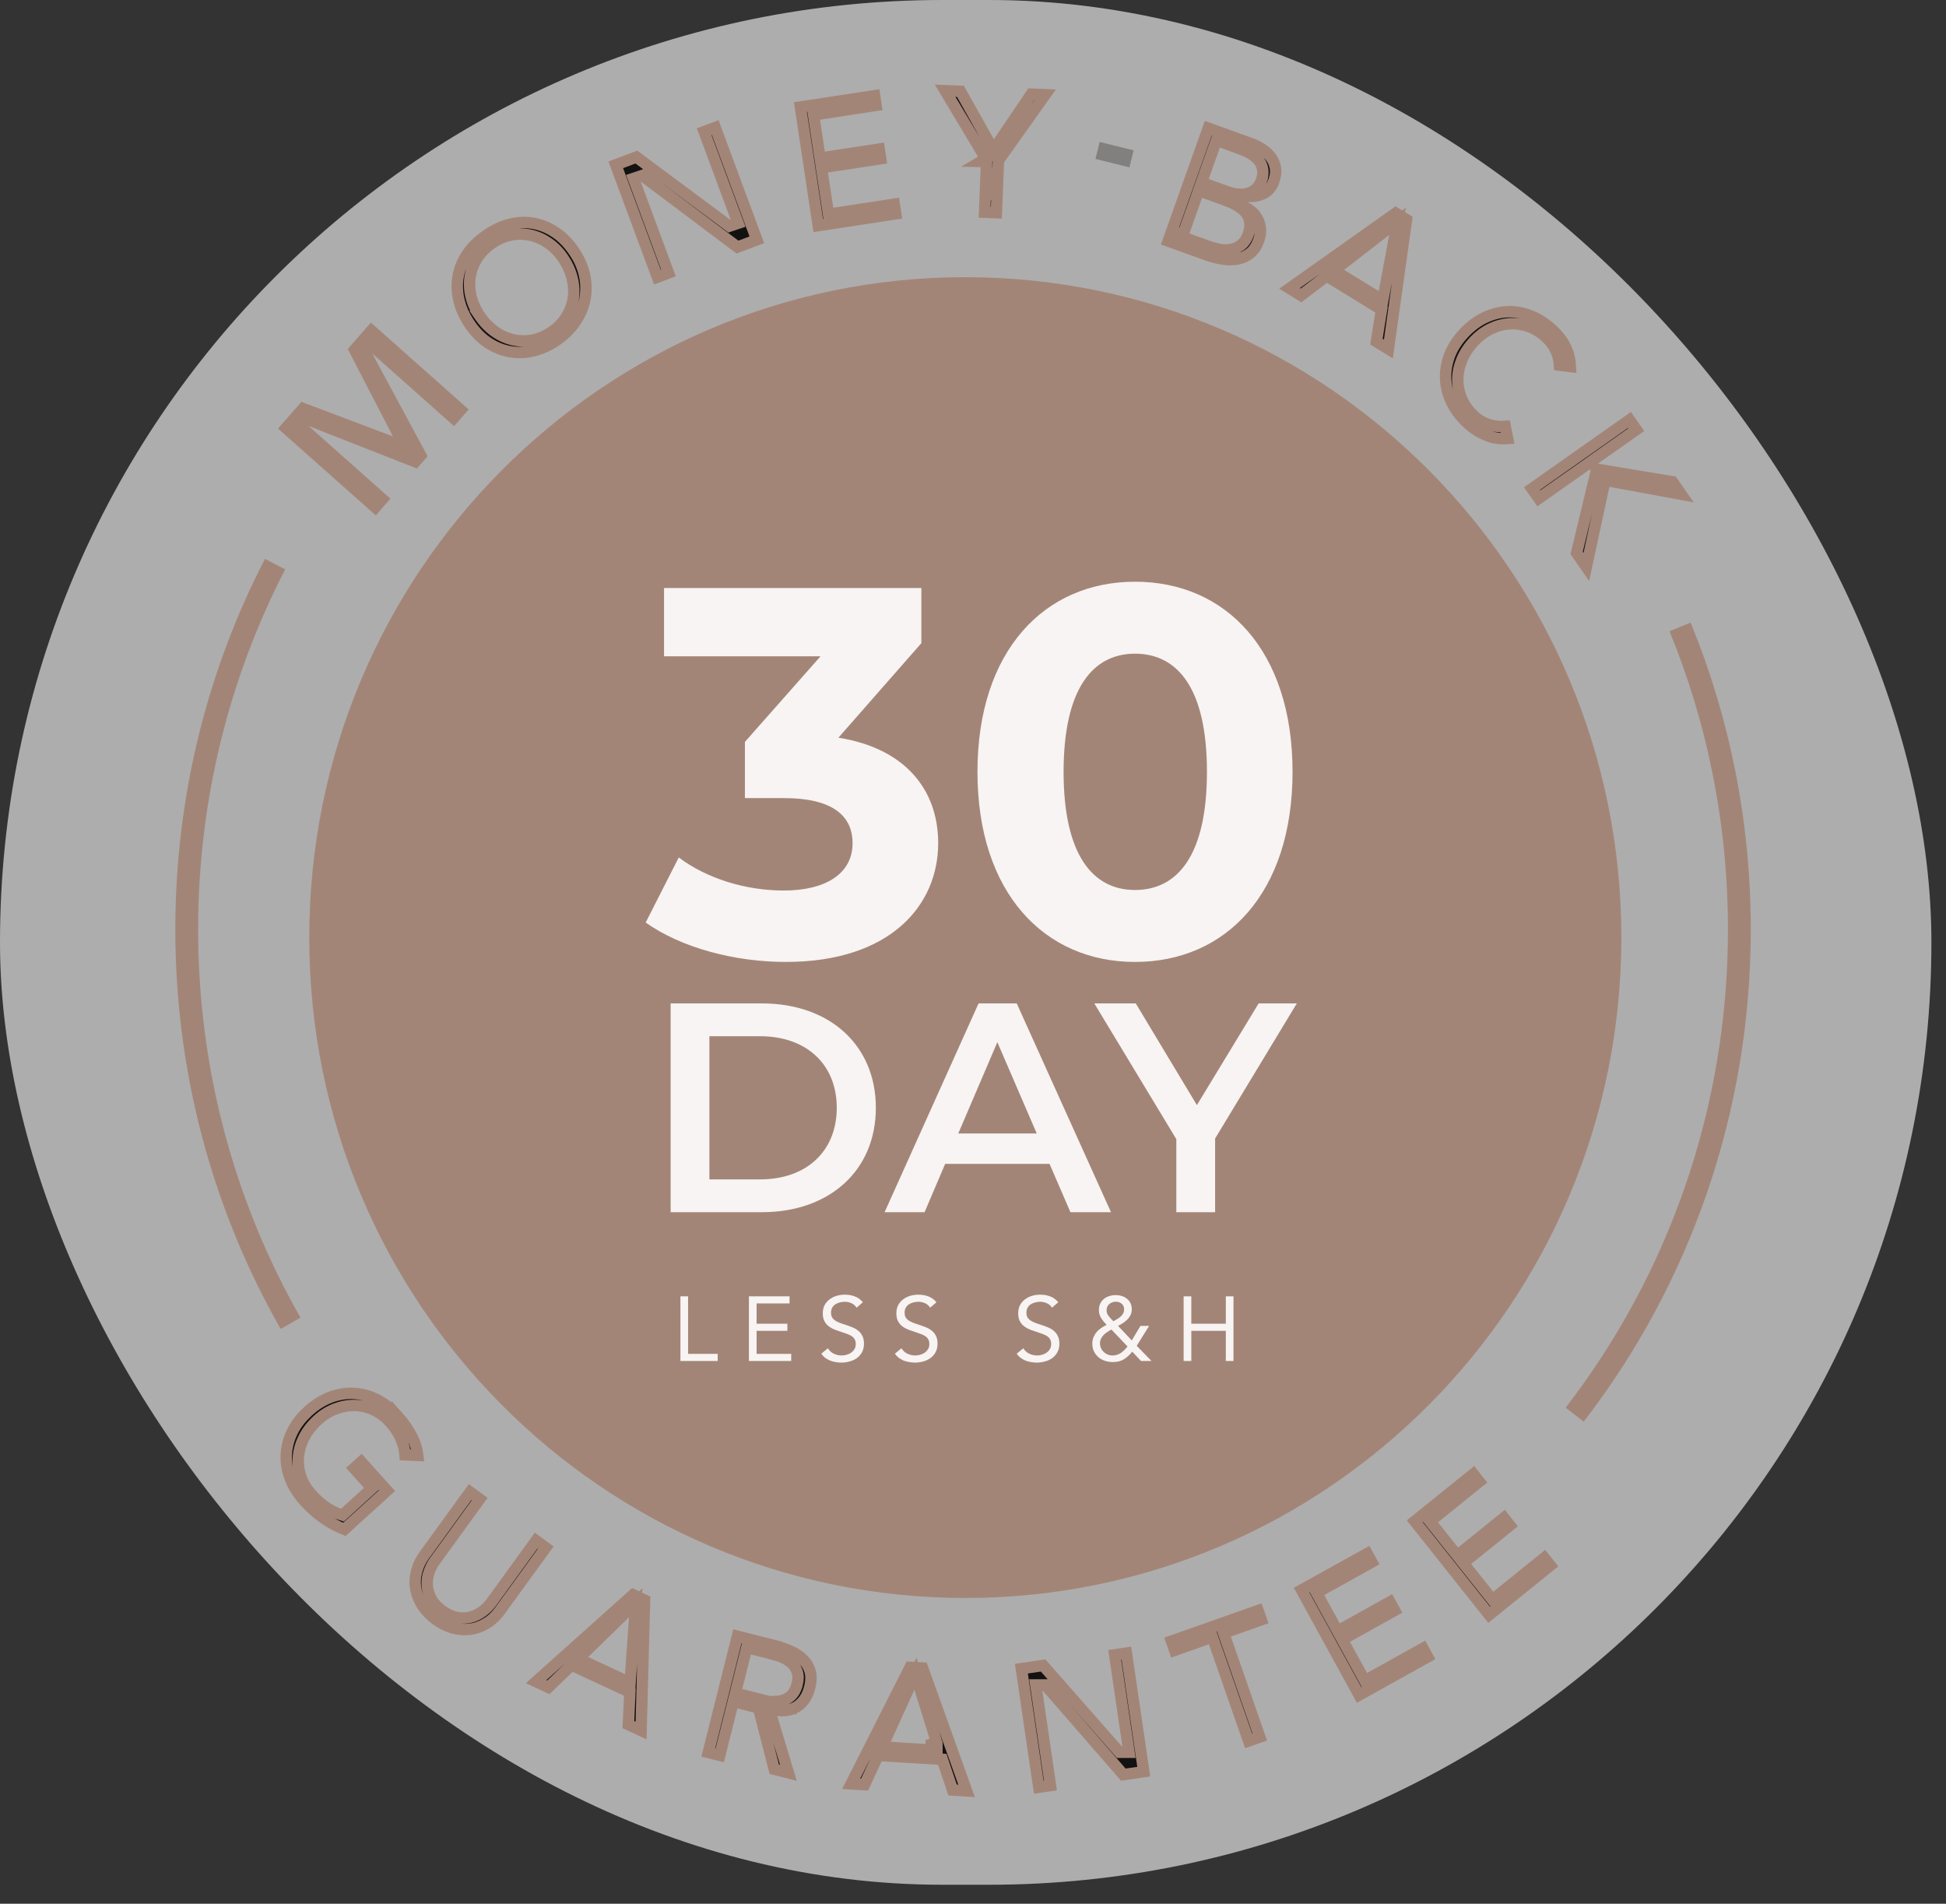 <svg xmlns="http://www.w3.org/2000/svg" fill="none" viewBox="0 0 92 90" height="90" width="92">
<rect x="0" y="0" width="92" height="90" fill="#333333" stroke="none"/>
<rect fill-opacity="0.6" fill="white" rx="44.552" height="89.103" width="91.31"></rect>
<path stroke-width="0.54" stroke="#A38577" fill="#131212" d="M21.778 19.381L21.442 19.764L17.807 16.534L17.601 16.352L17.422 16.562L17.412 16.573L17.292 16.714L17.38 16.876L19.891 21.534L19.632 21.829L14.73 19.903L14.565 19.837L14.44 19.963L14.429 19.976L14.227 20.178L14.44 20.367L18.078 23.599L17.742 23.983L13.523 20.237L14.33 19.316L18.483 20.884L19.142 21.133L18.818 20.508L16.764 16.538L17.559 15.633L21.778 19.381Z"></path>
<path stroke-width="0.54" stroke="#A38577" fill="#131212" d="M24.121 10.599C24.501 10.505 24.87 10.492 25.23 10.559C25.591 10.625 25.936 10.767 26.269 10.99C26.596 11.21 26.889 11.511 27.148 11.896C27.4 12.272 27.562 12.652 27.642 13.035C27.721 13.421 27.723 13.795 27.65 14.16C27.578 14.524 27.43 14.87 27.205 15.201V15.202C26.984 15.531 26.689 15.825 26.316 16.085C25.948 16.336 25.573 16.503 25.195 16.591C24.816 16.679 24.447 16.688 24.088 16.623H24.089C23.731 16.556 23.389 16.417 23.062 16.199C22.745 15.988 22.46 15.699 22.21 15.331L22.197 15.312C21.937 14.926 21.77 14.538 21.686 14.148C21.601 13.754 21.596 13.377 21.667 13.015C21.738 12.654 21.885 12.312 22.107 11.988C22.328 11.667 22.623 11.38 22.993 11.128L22.996 11.126C23.367 10.866 23.743 10.691 24.121 10.599ZM25.102 11.126C24.798 11.056 24.489 11.05 24.173 11.109C23.851 11.17 23.544 11.304 23.254 11.5L23.253 11.501C22.962 11.7 22.728 11.936 22.556 12.211C22.385 12.482 22.275 12.773 22.227 13.082C22.18 13.389 22.195 13.699 22.269 14.012C22.326 14.256 22.419 14.49 22.547 14.715L22.539 14.724L22.662 14.907C22.863 15.206 23.098 15.456 23.366 15.651C23.633 15.846 23.92 15.981 24.225 16.055C24.53 16.129 24.842 16.136 25.155 16.081C25.476 16.025 25.784 15.895 26.076 15.695C26.369 15.496 26.603 15.257 26.776 14.979C26.947 14.704 27.056 14.41 27.102 14.097C27.147 13.786 27.128 13.467 27.047 13.146C26.987 12.903 26.892 12.668 26.764 12.44L26.623 12.213L26.475 12.011C26.319 11.817 26.142 11.649 25.945 11.51C25.685 11.326 25.403 11.197 25.104 11.126H25.102Z"></path>
<path stroke-width="0.54" stroke="#A38577" fill="#131212" d="M35.781 11.337L34.864 11.681L30.475 8.383L30.361 8.298L30.227 8.343L30.211 8.349L29.947 8.437L30.044 8.698L31.602 12.905L31.08 13.102L29.111 7.791L30.086 7.425L34.368 10.608L34.481 10.692L34.615 10.647L34.631 10.642L34.895 10.553L34.798 10.292L33.29 6.224L33.812 6.028L35.781 11.337Z"></path>
<path stroke-width="0.54" stroke="#A38577" fill="#131212" d="M41.415 4.981L38.727 5.392L38.462 5.432L38.501 5.699L38.727 7.207L38.768 7.474L39.035 7.433L41.566 7.048L41.635 7.503L39.102 7.888L38.836 7.929L38.876 8.196L39.127 9.86L39.167 10.127L39.435 10.087L42.275 9.653L42.344 10.108L38.685 10.666L37.841 5.06L41.347 4.526L41.415 4.981Z"></path>
<path stroke-width="0.54" stroke="#A38577" fill="#131212" d="M45.407 4.317L46.752 6.716L46.966 7.098L47.211 6.735L48.755 4.45L49.411 4.477L47.248 7.525L47.201 7.591L47.198 7.672L47.105 10.055L46.549 10.033L46.606 8.557L46.643 8.616V7.638L46.383 7.633L46.605 7.501L44.683 4.289L45.407 4.317Z"></path>
<path stroke-width="0.54" stroke="#A38577" fill="#131212" d="M59.13 6.782C59.328 6.854 59.516 6.948 59.692 7.066C59.861 7.178 59.995 7.307 60.1 7.456C60.2 7.6 60.267 7.764 60.299 7.952C60.327 8.12 60.307 8.316 60.227 8.549C60.128 8.828 59.976 9.011 59.779 9.121C59.565 9.242 59.317 9.299 59.029 9.286L58.826 9.279L58.762 9.472L58.757 9.488L58.684 9.707L58.891 9.813C59.037 9.887 59.161 9.979 59.265 10.091L59.266 10.092C59.371 10.204 59.449 10.326 59.5 10.455L59.501 10.457C59.554 10.588 59.584 10.73 59.588 10.886C59.592 11.036 59.567 11.188 59.511 11.345V11.346C59.409 11.633 59.275 11.83 59.121 11.957C58.951 12.097 58.765 12.188 58.557 12.235C58.342 12.283 58.107 12.29 57.851 12.254C57.584 12.216 57.322 12.152 57.069 12.059H57.068L55.228 11.396L57.124 6.06L59.13 6.782ZM56.576 9.263L55.998 10.889L55.74 11.149L56.14 11.292L57.091 11.633C57.233 11.684 57.387 11.73 57.55 11.77L57.553 11.771C57.734 11.813 57.916 11.829 58.098 11.81C58.287 11.789 58.465 11.725 58.624 11.617C58.809 11.492 58.933 11.297 59.013 11.071C59.143 10.704 59.131 10.347 58.899 10.059L58.898 10.058L58.815 9.966C58.607 9.759 58.294 9.595 57.915 9.457V9.456L56.922 9.099L56.667 9.007L56.576 9.263ZM57.417 6.887L56.89 8.372L56.762 8.732H57.097L57.996 9.056C58.368 9.19 58.718 9.235 59.019 9.136L59.02 9.135C59.318 9.035 59.531 8.829 59.637 8.53L59.636 8.529C59.75 8.208 59.729 7.892 59.535 7.621C59.352 7.366 59.025 7.178 58.616 7.031L57.763 6.723L57.508 6.632L57.417 6.887Z"></path>
<path stroke-width="0.54" stroke="#A38577" fill="#131212" d="M66.494 10.387L65.638 16.498L65.071 16.151L65.285 14.817L65.314 14.638L65.16 14.544L62.877 13.143L62.72 13.047L62.572 13.158L61.508 13.967L60.966 13.633L65.986 10.076L66.494 10.387ZM65.511 10.894L63.38 12.545L63.071 12.784L63.404 12.988L65.04 13.991L65.374 14.196L65.446 13.81L65.941 11.157L66.071 10.461L65.511 10.894Z"></path>
<path stroke-width="0.54" stroke="#A38577" fill="#131212" d="M71.308 14.737C71.672 14.727 72.035 14.796 72.395 14.945H72.397C72.667 15.055 72.928 15.21 73.179 15.411L73.426 15.626C73.707 15.893 73.917 16.185 74.058 16.503L74.059 16.504C74.165 16.741 74.227 17.015 74.242 17.328L73.725 17.263C73.706 17.006 73.654 16.778 73.562 16.582L73.561 16.58C73.449 16.348 73.304 16.143 73.122 15.97H73.121C72.864 15.727 72.584 15.548 72.279 15.439C71.981 15.332 71.674 15.288 71.364 15.308H71.363C71.056 15.33 70.756 15.411 70.47 15.55H70.469C70.18 15.692 69.921 15.888 69.689 16.134H69.689C69.443 16.397 69.252 16.682 69.122 16.988C68.993 17.291 68.923 17.602 68.919 17.918C68.915 18.232 68.975 18.538 69.097 18.834C69.221 19.136 69.415 19.409 69.672 19.653C69.885 19.855 70.141 20 70.433 20.087C70.658 20.155 70.903 20.177 71.162 20.16L71.275 20.732C70.956 20.758 70.656 20.719 70.373 20.617C69.998 20.481 69.659 20.27 69.356 19.982H69.356C69.031 19.675 68.786 19.341 68.617 18.988C68.448 18.632 68.358 18.272 68.344 17.908C68.33 17.543 68.391 17.173 68.53 16.803C68.668 16.439 68.89 16.091 69.2 15.759C69.517 15.42 69.857 15.169 70.215 15.003H70.216C70.58 14.834 70.943 14.746 71.308 14.737Z"></path>
<path stroke-width="0.54" stroke="#A38577" fill="#131212" d="M75.577 22.197L79.067 22.775L79.478 23.366L76.137 22.751L75.88 22.703L75.824 22.959L74.996 26.802L74.537 26.141L75.461 22.305L75.488 22.188L75.483 22.181L75.577 22.197ZM77.357 20.312L75.436 21.666L75.22 21.819L75.008 21.97L72.746 23.561L72.425 23.1L77.037 19.852L77.357 20.312Z"></path>
<path stroke-width="0.54" stroke="#A38577" fill="#131212" d="M16.744 65.874C17.018 65.889 17.287 65.947 17.551 66.05L17.814 66.168C18.161 66.344 18.484 66.598 18.785 66.933V66.932C19.086 67.266 19.325 67.615 19.505 67.975C19.636 68.237 19.717 68.514 19.751 68.805L19.151 68.778C19.132 68.551 19.078 68.325 18.989 68.101C18.897 67.868 18.773 67.649 18.62 67.446L18.457 67.247L18.274 67.061C18.087 66.887 17.882 66.748 17.659 66.648C17.37 66.518 17.069 66.448 16.756 66.444C16.446 66.44 16.141 66.498 15.845 66.613C15.545 66.729 15.27 66.903 15.02 67.132C14.753 67.374 14.541 67.643 14.386 67.938C14.27 68.158 14.188 68.383 14.143 68.615L14.108 68.848C14.079 69.16 14.113 69.471 14.211 69.777C14.311 70.089 14.481 70.375 14.718 70.638C14.866 70.804 15.021 70.954 15.183 71.086L15.348 71.213C15.571 71.376 15.803 71.499 16.044 71.578L16.193 71.626L16.309 71.521L17.389 70.539L17.587 70.359L17.408 70.159L16.74 69.415L17.077 69.109L18.299 70.47L16.28 72.303C15.669 72.058 15.109 71.688 14.605 71.184L14.376 70.941C14.077 70.606 13.858 70.256 13.72 69.891V69.89C13.579 69.522 13.519 69.157 13.533 68.79C13.547 68.424 13.639 68.063 13.809 67.707C13.934 67.442 14.105 67.191 14.324 66.954L14.56 66.72C14.904 66.408 15.263 66.186 15.634 66.048C16.009 65.91 16.379 65.853 16.744 65.874Z"></path>
<path stroke-width="0.54" stroke="#A38577" fill="#131212" d="M22.676 70.871L20.554 73.798C20.45 73.942 20.364 74.106 20.297 74.289C20.223 74.484 20.19 74.689 20.196 74.9C20.203 75.121 20.261 75.337 20.365 75.546L20.366 75.548C20.481 75.774 20.663 75.97 20.898 76.143C21.132 76.314 21.376 76.431 21.625 76.472C21.855 76.509 22.078 76.5 22.29 76.439C22.493 76.379 22.675 76.284 22.838 76.156C22.992 76.035 23.121 75.902 23.225 75.761L23.226 75.759L25.346 72.835L25.797 73.168L23.654 76.122C23.453 76.399 23.23 76.608 22.987 76.753H22.986C22.739 76.903 22.483 76.992 22.221 77.025C21.958 77.059 21.687 77.038 21.409 76.961H21.41C21.203 76.902 20.999 76.813 20.799 76.69L20.601 76.558C20.339 76.365 20.131 76.147 19.973 75.905C19.813 75.662 19.711 75.409 19.66 75.142C19.61 74.878 19.616 74.608 19.685 74.326L19.686 74.325C19.751 74.048 19.881 73.769 20.083 73.492L22.224 70.54L22.676 70.871Z"></path>
<path stroke-width="0.54" stroke="#A38577" fill="#131212" d="M30.471 75.645L30.309 81.812L29.706 81.532L29.77 80.181L29.777 80L29.613 79.924L27.188 78.795L27.02 78.717L26.887 78.845L25.922 79.771L25.346 79.501L29.931 75.394L30.471 75.645ZM29.55 76.26L27.62 78.143L27.34 78.416L27.694 78.581L29.433 79.391L29.788 79.557L29.815 79.165L30.008 76.473L30.058 75.765L29.55 76.26Z"></path>
<path stroke-width="0.54" stroke="#A38577" fill="#131212" d="M36.676 77.814V77.815C36.947 77.885 37.201 77.976 37.438 78.09L37.438 78.091C37.666 78.199 37.853 78.333 38.004 78.491C38.148 78.642 38.247 78.819 38.304 79.028C38.356 79.225 38.356 79.472 38.278 79.781C38.181 80.168 38.001 80.445 37.745 80.636C37.496 80.821 37.18 80.904 36.775 80.859L36.37 80.814L36.487 81.205L37.272 83.811L36.605 83.642L35.899 80.895L35.86 80.74L35.705 80.701L34.929 80.503L34.666 80.436L34.6 80.699L34.026 82.986L33.485 82.85L34.862 77.355L36.676 77.814ZM35.239 78.149L34.83 79.782L34.765 80.043L35.025 80.109L35.852 80.319L36.8 80.561L36.677 80.438C36.74 80.435 36.803 80.43 36.865 80.42C37.053 80.391 37.223 80.315 37.368 80.19C37.531 80.05 37.63 79.848 37.688 79.619L37.69 79.618C37.741 79.41 37.749 79.2 37.677 79.006C37.613 78.835 37.509 78.691 37.366 78.575C37.237 78.471 37.09 78.389 36.927 78.327C36.779 78.271 36.632 78.225 36.488 78.188L36.487 78.186L35.567 77.953L35.305 77.887L35.239 78.149Z"></path>
<path stroke-width="0.54" stroke="#A38577" fill="#131212" d="M44.282 82.382L44.024 82.461V82.462L44.282 82.382ZM44.282 82.382L43.486 79.804L43.276 79.125L42.982 79.773L41.866 82.234L41.704 82.592L42.096 82.615L44.008 82.732L44.294 82.75V82.421L44.282 82.382ZM43.617 78.86L45.697 84.665L45.035 84.624L44.605 83.346L44.548 83.173L44.366 83.162L41.698 82.999L41.515 82.987L41.437 83.155L40.873 84.37L40.24 84.331L43.025 78.825L43.617 78.86Z"></path>
<path stroke-width="0.54" stroke="#A38577" fill="#131212" d="M54.073 83.755L53.108 83.899L49.499 79.751L49.419 79.658H48.966L49.012 79.967L49.662 84.411L49.11 84.493L48.288 78.887L49.315 78.735L52.843 82.747L52.924 82.838H53.375L53.33 82.529L52.7 78.232L53.251 78.15L54.073 83.755Z"></path>
<path stroke-width="0.54" stroke="#A38577" fill="#131212" d="M59.628 76.575L58.099 77.115L57.845 77.204L57.934 77.458L59.557 82.118L59.031 82.304L57.408 77.646L57.319 77.39L57.063 77.48L55.535 78.019L55.384 77.585L59.477 76.142L59.628 76.575Z"></path>
<path stroke-width="0.54" stroke="#A38577" fill="#131212" d="M64.855 73.848L62.475 75.172L62.24 75.302L62.37 75.538L63.102 76.874L63.233 77.112L63.471 76.98L65.71 75.733L65.931 76.135L63.69 77.383L63.454 77.513L63.584 77.749L64.392 79.221L64.522 79.46L64.76 79.328L67.273 77.928L67.495 78.33L64.255 80.133L61.532 75.17L64.634 73.447L64.855 73.848Z"></path>
<path stroke-width="0.54" stroke="#A38577" fill="#131212" d="M69.936 70.046L67.815 71.757L67.606 71.926L67.773 72.136L68.721 73.327L68.891 73.539L69.102 73.369L71.099 71.757L71.383 72.115L69.383 73.728L69.174 73.897L69.341 74.107L70.387 75.419L70.556 75.632L70.767 75.461L73.009 73.652L73.293 74.01L70.403 76.342L66.885 71.919L69.652 69.688L69.936 70.046Z"></path>
<path stroke-width="1.079" stroke="#A38577" d="M13.005 26.669C10.337 31.831 8.828 37.707 8.828 43.94C8.828 50.723 10.615 57.083 13.738 62.561M79.427 29.637C81.234 34.041 82.231 38.872 82.231 43.94C82.231 52.593 79.323 60.556 74.445 66.879"></path>
<path fill="#A38577" d="M45.636 75.545C62.766 75.545 76.652 61.567 76.652 44.324C76.652 27.081 62.766 13.104 45.636 13.104C28.507 13.104 14.621 27.081 14.621 44.324C14.621 61.567 28.507 75.545 45.636 75.545Z"></path>
<path fill="#F7F4F3" d="M39.637 34.875C42.765 35.372 44.354 37.308 44.354 39.865C44.354 42.795 42.094 45.476 37.154 45.476C34.721 45.476 32.213 44.806 30.525 43.614L32.089 40.536C33.405 41.529 35.242 42.1 37.054 42.1C39.066 42.1 40.307 41.281 40.307 39.865C40.307 38.55 39.339 37.73 37.054 37.73H35.217V35.074L38.792 31.027H31.394V27.799H43.559V30.406L39.637 34.875ZM53.659 45.476C49.389 45.476 46.211 42.224 46.211 36.489C46.211 30.754 49.389 27.501 53.659 27.501C57.954 27.501 61.107 30.754 61.107 36.489C61.107 42.224 57.954 45.476 53.659 45.476ZM53.659 42.075C55.67 42.075 57.06 40.436 57.06 36.489C57.06 32.541 55.67 30.903 53.659 30.903C51.673 30.903 50.283 32.541 50.283 36.489C50.283 40.436 51.673 42.075 53.659 42.075Z"></path>
<path fill="#F7F4F3" d="M31.705 57.307V47.437H36.02C39.221 47.437 41.407 49.411 41.407 52.372C41.407 55.333 39.221 57.307 36.02 57.307H31.705ZM33.538 55.756H35.935C38.135 55.756 39.559 54.417 39.559 52.372C39.559 50.327 38.135 48.988 35.935 48.988H33.538V55.756ZM50.606 57.307L49.619 55.023H44.684L43.711 57.307H41.821L46.263 47.437H48.068L52.524 57.307H50.606ZM45.304 53.585H49.013L47.151 49.27L45.304 53.585ZM61.309 47.437L57.446 53.824V57.307H55.612V53.853L51.735 47.437H53.695L56.585 52.245L59.504 47.437H61.309Z"></path>
<path fill="#F7F4F3" d="M32.168 61.283H32.53V64.004H33.929V64.34H32.168V61.283ZM35.406 61.283H37.327V61.62H35.769V62.579H37.224V62.915H35.769V64.004H37.405V64.34H35.406V61.283ZM40.496 61.823C40.435 61.725 40.355 61.655 40.254 61.611C40.153 61.565 40.048 61.542 39.939 61.542C39.858 61.542 39.779 61.552 39.701 61.573C39.623 61.593 39.553 61.623 39.49 61.663C39.429 61.704 39.38 61.757 39.343 61.823C39.306 61.889 39.287 61.967 39.287 62.056C39.287 62.125 39.297 62.187 39.317 62.242C39.34 62.294 39.376 62.341 39.425 62.384C39.474 62.428 39.54 62.468 39.623 62.505C39.707 62.543 39.809 62.58 39.93 62.617C40.048 62.655 40.162 62.695 40.271 62.738C40.383 62.782 40.481 62.836 40.565 62.903C40.651 62.969 40.719 63.052 40.768 63.153C40.82 63.251 40.846 63.375 40.846 63.524C40.846 63.677 40.815 63.809 40.755 63.922C40.694 64.034 40.614 64.127 40.513 64.202C40.415 64.274 40.301 64.327 40.172 64.362C40.042 64.399 39.908 64.418 39.77 64.418C39.681 64.418 39.592 64.409 39.503 64.392C39.413 64.378 39.327 64.355 39.244 64.323C39.163 64.288 39.087 64.245 39.015 64.194C38.943 64.139 38.881 64.073 38.829 63.995L39.14 63.74C39.206 63.852 39.298 63.937 39.416 63.995C39.534 64.052 39.66 64.081 39.792 64.081C39.87 64.081 39.947 64.07 40.025 64.047C40.106 64.024 40.178 63.991 40.241 63.947C40.304 63.901 40.356 63.845 40.396 63.779C40.437 63.713 40.457 63.636 40.457 63.55C40.457 63.455 40.441 63.379 40.409 63.321C40.378 63.261 40.329 63.209 40.263 63.166C40.196 63.123 40.113 63.084 40.012 63.049C39.911 63.015 39.793 62.974 39.658 62.928C39.549 62.894 39.448 62.855 39.356 62.812C39.264 62.766 39.183 62.711 39.114 62.648C39.048 62.581 38.995 62.504 38.954 62.415C38.917 62.322 38.898 62.213 38.898 62.086C38.898 61.94 38.927 61.812 38.984 61.702C39.042 61.593 39.12 61.502 39.218 61.43C39.316 61.355 39.426 61.299 39.55 61.262C39.674 61.224 39.803 61.206 39.939 61.206C40.111 61.206 40.268 61.233 40.409 61.288C40.553 61.339 40.681 61.431 40.794 61.564L40.496 61.823ZM43.974 61.823C43.914 61.725 43.833 61.655 43.733 61.611C43.632 61.565 43.527 61.542 43.417 61.542C43.337 61.542 43.258 61.552 43.18 61.573C43.102 61.593 43.032 61.623 42.968 61.663C42.908 61.704 42.859 61.757 42.822 61.823C42.784 61.889 42.766 61.967 42.766 62.056C42.766 62.125 42.776 62.187 42.796 62.242C42.819 62.294 42.855 62.341 42.904 62.384C42.953 62.428 43.019 62.468 43.102 62.505C43.186 62.543 43.288 62.58 43.409 62.617C43.527 62.655 43.641 62.695 43.75 62.738C43.862 62.782 43.96 62.836 44.044 62.903C44.13 62.969 44.198 63.052 44.246 63.153C44.298 63.251 44.324 63.375 44.324 63.524C44.324 63.677 44.294 63.809 44.233 63.922C44.173 64.034 44.093 64.127 43.992 64.202C43.894 64.274 43.78 64.327 43.651 64.362C43.521 64.399 43.387 64.418 43.249 64.418C43.16 64.418 43.071 64.409 42.981 64.392C42.892 64.378 42.806 64.355 42.722 64.323C42.642 64.288 42.565 64.245 42.493 64.194C42.422 64.139 42.36 64.073 42.308 63.995L42.619 63.74C42.685 63.852 42.777 63.937 42.895 63.995C43.013 64.052 43.138 64.081 43.271 64.081C43.348 64.081 43.426 64.07 43.504 64.047C43.584 64.024 43.656 63.991 43.72 63.947C43.783 63.901 43.835 63.845 43.875 63.779C43.916 63.713 43.936 63.636 43.936 63.55C43.936 63.455 43.92 63.379 43.888 63.321C43.856 63.261 43.807 63.209 43.741 63.166C43.675 63.123 43.592 63.084 43.491 63.049C43.39 63.015 43.272 62.974 43.137 62.928C43.027 62.894 42.927 62.855 42.835 62.812C42.742 62.766 42.662 62.711 42.593 62.648C42.527 62.581 42.473 62.504 42.433 62.415C42.396 62.322 42.377 62.213 42.377 62.086C42.377 61.94 42.406 61.812 42.463 61.702C42.521 61.593 42.599 61.502 42.696 61.43C42.794 61.355 42.905 61.299 43.029 61.262C43.153 61.224 43.282 61.206 43.417 61.206C43.59 61.206 43.747 61.233 43.888 61.288C44.032 61.339 44.16 61.431 44.272 61.564L43.974 61.823ZM49.734 61.823C49.674 61.725 49.593 61.655 49.493 61.611C49.392 61.565 49.287 61.542 49.177 61.542C49.097 61.542 49.018 61.552 48.94 61.573C48.862 61.593 48.792 61.623 48.728 61.663C48.668 61.704 48.619 61.757 48.581 61.823C48.544 61.889 48.525 61.967 48.525 62.056C48.525 62.125 48.535 62.187 48.556 62.242C48.579 62.294 48.615 62.341 48.664 62.384C48.712 62.428 48.779 62.468 48.862 62.505C48.946 62.543 49.048 62.58 49.169 62.617C49.287 62.655 49.401 62.695 49.51 62.738C49.622 62.782 49.72 62.836 49.803 62.903C49.89 62.969 49.958 63.052 50.006 63.153C50.058 63.251 50.084 63.375 50.084 63.524C50.084 63.677 50.054 63.809 49.993 63.922C49.933 64.034 49.852 64.127 49.752 64.202C49.654 64.274 49.54 64.327 49.411 64.362C49.281 64.399 49.147 64.418 49.009 64.418C48.92 64.418 48.831 64.409 48.741 64.392C48.652 64.378 48.566 64.355 48.482 64.323C48.402 64.288 48.325 64.245 48.253 64.194C48.181 64.139 48.12 64.073 48.068 63.995L48.379 63.74C48.445 63.852 48.537 63.937 48.655 63.995C48.773 64.052 48.898 64.081 49.031 64.081C49.108 64.081 49.186 64.07 49.264 64.047C49.344 64.024 49.416 63.991 49.48 63.947C49.543 63.901 49.595 63.845 49.635 63.779C49.675 63.713 49.696 63.636 49.696 63.55C49.696 63.455 49.68 63.379 49.648 63.321C49.616 63.261 49.567 63.209 49.501 63.166C49.435 63.123 49.352 63.084 49.251 63.049C49.15 63.015 49.032 62.974 48.897 62.928C48.787 62.894 48.687 62.855 48.594 62.812C48.502 62.766 48.422 62.711 48.353 62.648C48.286 62.581 48.233 62.504 48.193 62.415C48.156 62.322 48.137 62.213 48.137 62.086C48.137 61.94 48.166 61.812 48.223 61.702C48.281 61.593 48.358 61.502 48.456 61.43C48.554 61.355 48.665 61.299 48.789 61.262C48.913 61.224 49.042 61.206 49.177 61.206C49.35 61.206 49.507 61.233 49.648 61.288C49.792 61.339 49.92 61.431 50.032 61.564L49.734 61.823ZM53.528 63.9C53.405 64.055 53.272 64.176 53.131 64.263C52.99 64.349 52.817 64.392 52.613 64.392C52.483 64.392 52.36 64.373 52.242 64.336C52.124 64.296 52.02 64.238 51.931 64.163C51.844 64.088 51.774 63.998 51.719 63.891C51.667 63.782 51.641 63.658 51.641 63.52C51.641 63.413 51.659 63.316 51.693 63.226C51.731 63.134 51.78 63.052 51.84 62.98C51.903 62.905 51.975 62.841 52.056 62.786C52.139 62.728 52.227 62.678 52.319 62.635C52.219 62.534 52.132 62.428 52.06 62.315C51.988 62.203 51.952 62.074 51.952 61.927C51.952 61.814 51.974 61.715 52.017 61.629C52.06 61.539 52.118 61.466 52.19 61.408C52.262 61.348 52.345 61.303 52.44 61.275C52.535 61.243 52.636 61.227 52.742 61.227C52.846 61.227 52.944 61.242 53.036 61.27C53.128 61.299 53.209 61.342 53.278 61.4C53.35 61.455 53.406 61.525 53.446 61.611C53.487 61.695 53.507 61.793 53.507 61.905C53.507 62 53.487 62.088 53.446 62.169C53.409 62.246 53.358 62.317 53.295 62.38C53.235 62.441 53.166 62.497 53.088 62.548C53.013 62.597 52.937 62.642 52.859 62.682L53.507 63.369L53.917 62.682H54.327L53.74 63.624L54.439 64.34H53.943L53.528 63.9ZM52.635 62.462C52.692 62.43 52.751 62.397 52.812 62.363C52.872 62.328 52.927 62.289 52.976 62.246C53.025 62.203 53.065 62.153 53.097 62.095C53.128 62.038 53.144 61.971 53.144 61.896C53.144 61.784 53.105 61.696 53.028 61.633C52.953 61.57 52.862 61.538 52.755 61.538C52.635 61.538 52.531 61.575 52.445 61.65C52.358 61.722 52.315 61.822 52.315 61.948C52.315 62.032 52.337 62.107 52.38 62.173C52.426 62.236 52.475 62.295 52.527 62.35L52.635 62.462ZM52.544 62.855C52.478 62.889 52.413 62.928 52.35 62.972C52.286 63.012 52.229 63.058 52.177 63.11C52.125 63.162 52.083 63.221 52.052 63.287C52.02 63.353 52.004 63.426 52.004 63.507C52.004 63.59 52.02 63.667 52.052 63.736C52.083 63.805 52.127 63.865 52.181 63.917C52.236 63.969 52.299 64.009 52.371 64.038C52.443 64.067 52.519 64.081 52.6 64.081C52.678 64.081 52.75 64.07 52.816 64.047C52.882 64.024 52.943 63.993 52.997 63.956C53.055 63.916 53.108 63.871 53.157 63.822C53.209 63.77 53.259 63.716 53.308 63.658L52.544 62.855ZM55.958 61.283H56.321V62.579H57.953V61.283H58.315V64.34H57.953V62.915H56.321V64.34H55.958V61.283Z"></path>
<path stroke-width="0.828" stroke="#82807E" d="M51.889 7.112L53.495 7.51"></path>
</svg>
